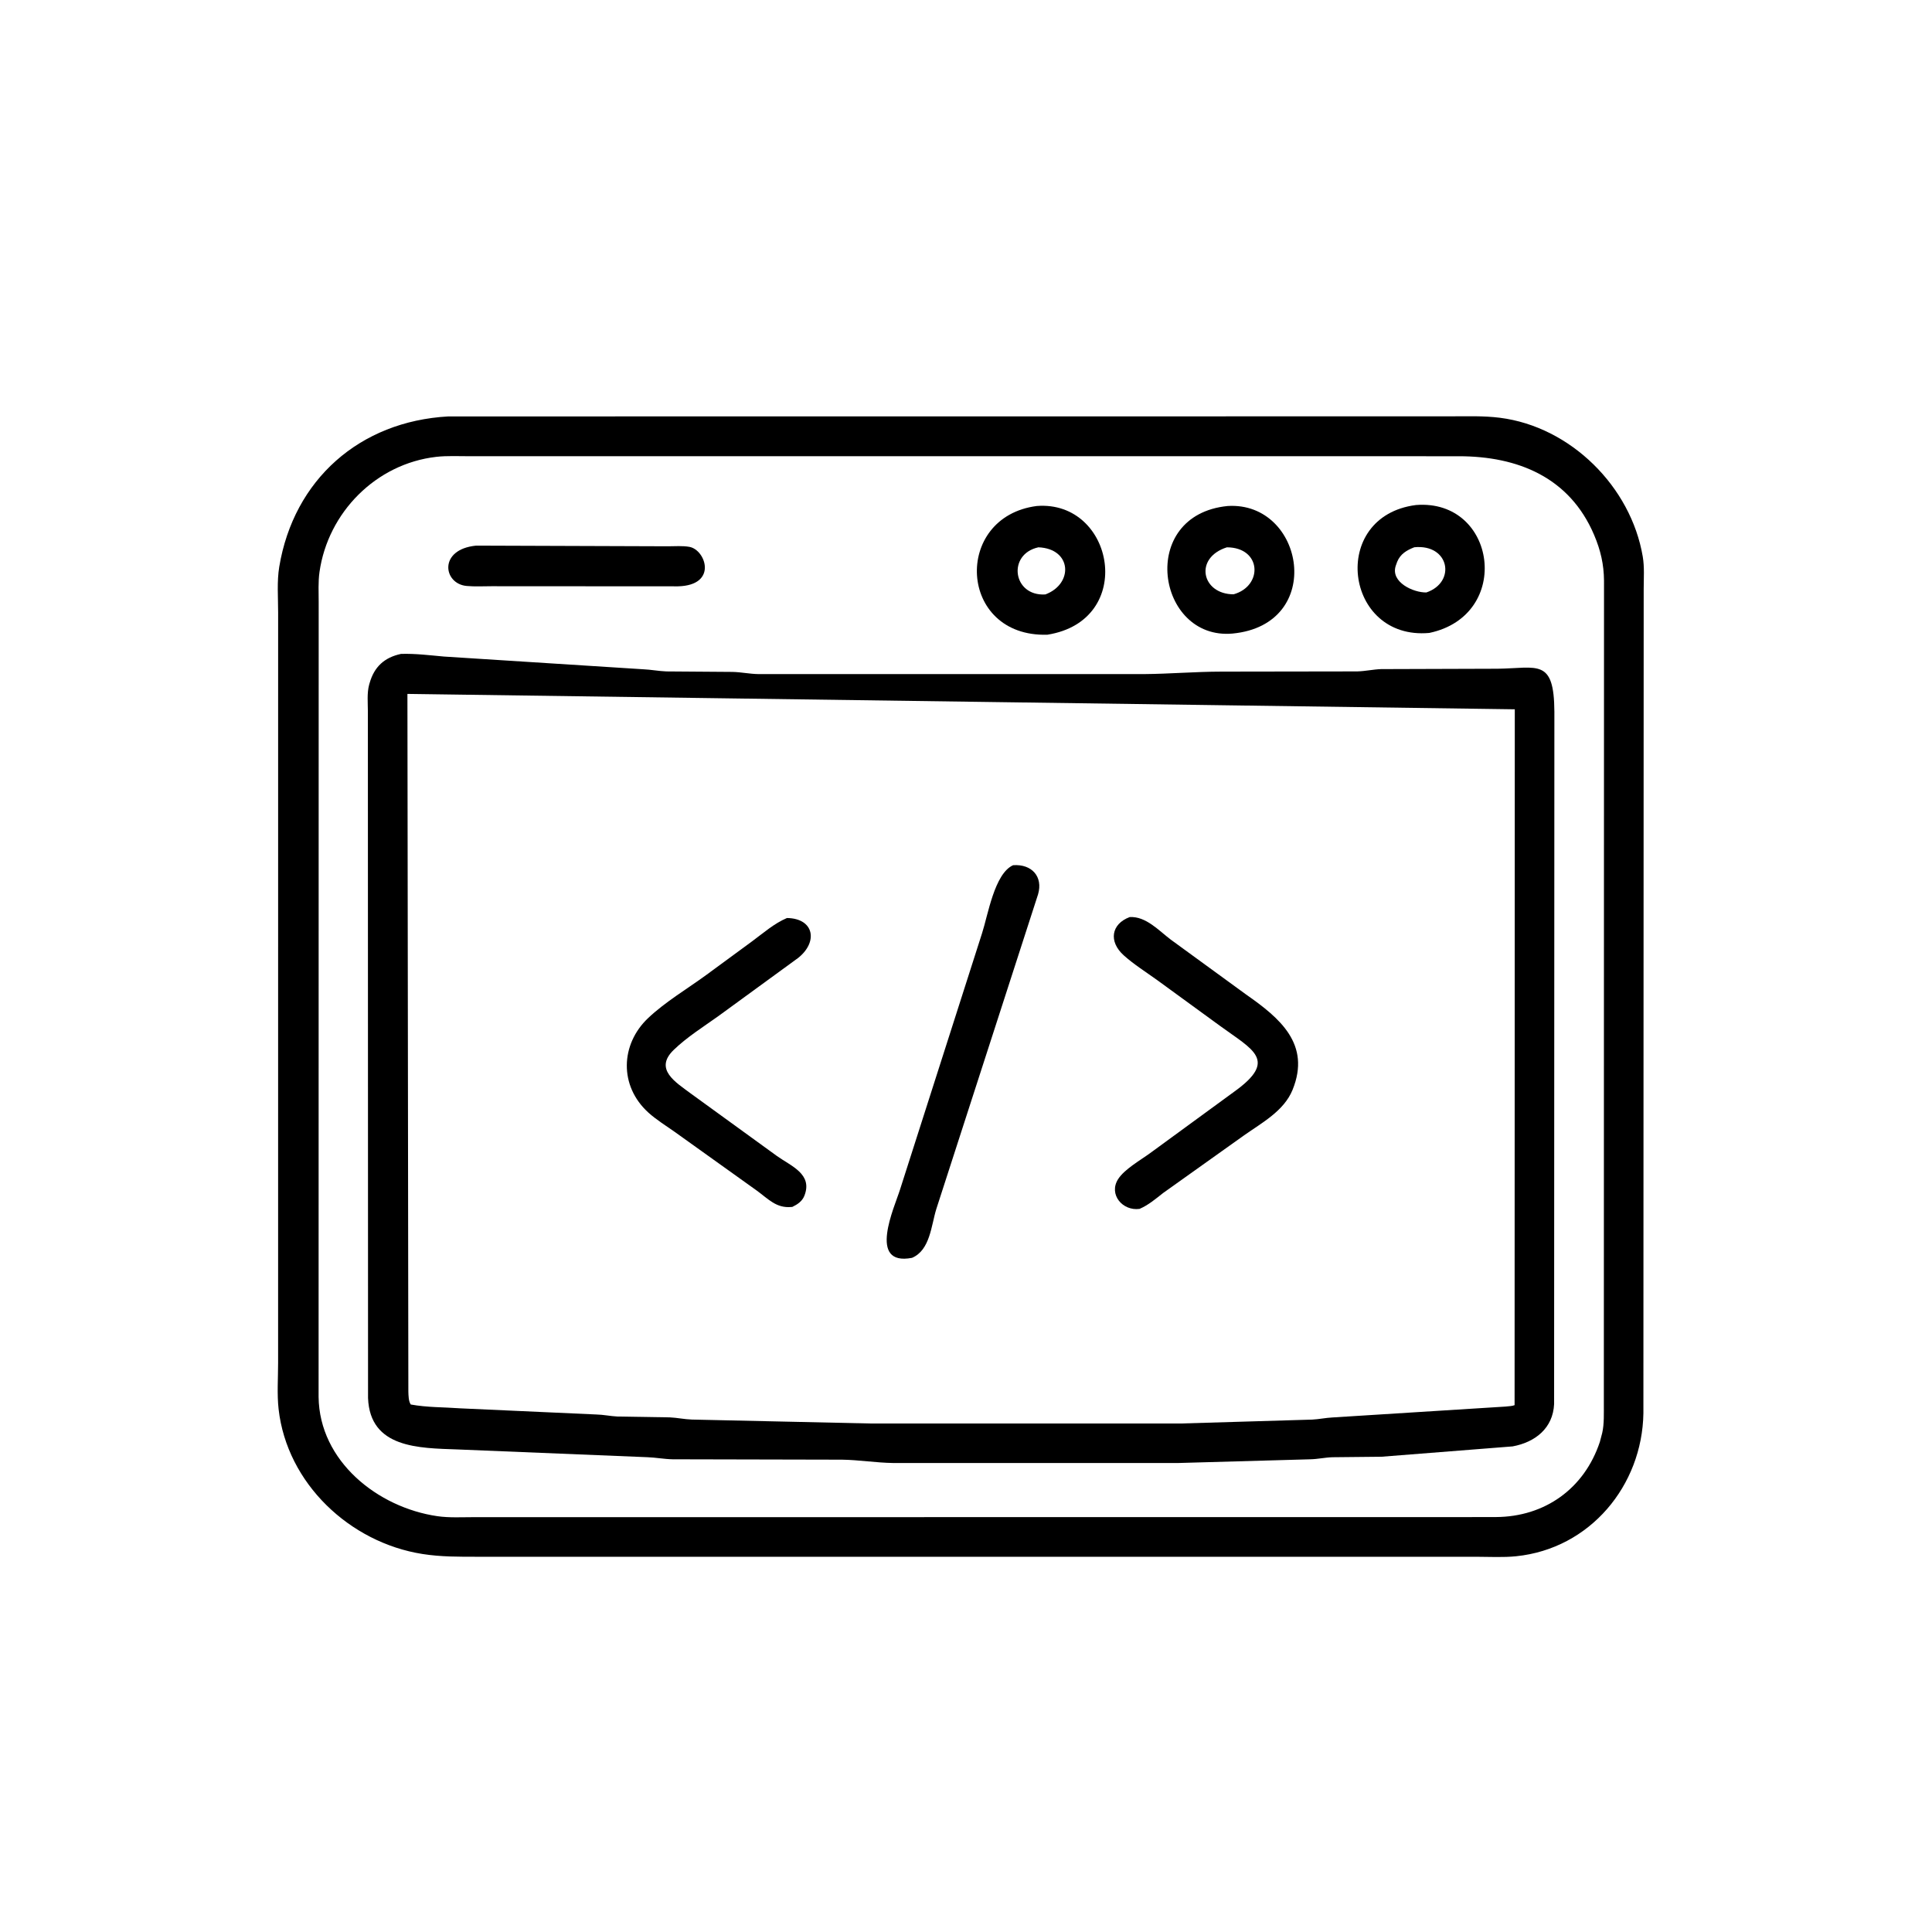 <svg version="1.1" xmlns="http://www.w3.org/2000/svg" style="display: block;" viewBox="0 0 2048 2048" width="640" height="640">
<path transform="translate(0,0)" fill="rgb(0,0,0)" d="M 1565.22 1650.24 L 506.22 1650.23 C 486.348 1650.22 467.483 1650.39 447.791 1647.29 C 370.846 1635.17 304.174 1572.52 295.325 1493.69 C 293.545 1477.84 294.807 1460.7 294.806 1444.68 L 294.834 649.267 C 294.843 633.502 293.437 616.344 296.016 600.845 C 311.41 508.328 381.378 446.593 475.224 441.428 L 1537.14 441.337 C 1554.64 441.326 1572.5 440.646 1589.89 442.842 C 1664.97 452.321 1728.88 516.006 1741.38 589.958 C 1743.28 601.185 1742.41 612.888 1742.38 624.25 L 1742.07 1498.19 C 1740.82 1574.68 1685.59 1641.67 1607.16 1649.69 C 1593.48 1651.09 1578.99 1650.26 1565.22 1650.24 z M 497.94 483.616 C 486.373 483.648 473.953 482.964 462.473 484.278 C 398.569 491.592 347.633 543.241 338.668 606.41 C 337.182 616.882 337.824 628.209 337.818 638.79 L 337.726 1480.85 C 338.559 1549.01 400.455 1598.03 463.6 1607.21 C 476.315 1609.06 489.902 1608.24 502.767 1608.25 L 1543.5 1608.2 L 1585.85 1608.13 C 1637.49 1607.85 1679.37 1578.15 1695.91 1528.5 L 1698.44 1518.89 C 1700.63 1509.23 1700.07 1497.93 1700.14 1488.05 L 1700.32 615.632 C 1700.18 598.237 1696.7 583.269 1689.88 567.184 C 1663.77 505.608 1608.56 483.713 1546.68 483.63 L 497.94 483.616 z"/>
<path transform="translate(0,0)" fill="rgb(0,0,0)" d="M 1515.13 670.932 C 1425.08 679.088 1408.43 547.218 1500.98 535.347 C 1586.47 528.591 1603.75 652.295 1515.13 670.932 z M 1499.2 580.124 C 1491.14 583.336 1484.57 587.048 1481.04 595.561 L 1479.51 599.86 C 1473.88 617.255 1498.48 628.363 1512.05 628.02 C 1543.87 617.122 1536.47 576.436 1499.2 580.124 z"/>
<path transform="translate(0,0)" fill="rgb(0,0,0)" d="M 1110.23 672.832 C 1015.53 675.594 1009.81 547.857 1099.1 536.368 C 1181.42 530.051 1204.71 657.848 1110.23 672.832 z M 1100.74 580.169 C 1067.42 587.471 1073.6 632.319 1108.12 630.13 C 1138.04 618.998 1136.38 581.61 1100.74 580.169 z"/>
<path transform="translate(0,0)" fill="rgb(0,0,0)" d="M 1306.47 671.605 C 1226.07 678.709 1205.36 545.8 1301.51 536.372 C 1382.83 531.48 1405.51 662.18 1306.47 671.605 z M 1300.56 580.179 C 1265.32 591.389 1273.83 629.96 1307.65 629.989 C 1339 621.206 1337.5 580.35 1300.56 580.179 z"/>
<path transform="translate(0,0)" fill="rgb(0,0,0)" d="M 718.75 621.531 L 520.986 621.414 C 512.296 621.413 503.252 621.946 494.619 621.141 C 469.726 618.821 464.481 582.307 504.723 578.385 L 708.006 579.089 C 715.367 579.102 723.538 578.387 730.785 579.692 C 748.197 582.826 761.101 620.451 718.75 621.531 z"/>
<path transform="translate(0,0)" fill="rgb(0,0,0)" d="M 1603.42 1533.24 L 1464.34 1544.2 L 1412.47 1544.73 C 1404.57 1544.95 1396.87 1546.76 1388.95 1546.91 L 1248.46 1550.86 L 946.925 1550.85 C 928.718 1550.6 910.656 1547.57 892.5 1547.31 L 713.041 1546.91 C 703.956 1546.73 695.157 1545 686.146 1544.69 L 484.916 1536.47 C 444.193 1535.01 392.205 1535.25 390.141 1481.98 L 389.966 754.304 C 389.957 745.089 388.886 734.673 391.321 725.754 L 391.841 724 C 396.669 706.976 407.368 696.933 425.095 693.164 C 440.446 692.701 455.228 694.594 470.465 695.957 L 681.732 709.446 C 690.014 709.802 698.28 711.433 706.5 711.739 L 776.657 712.255 C 785.762 712.469 794.704 714.419 803.771 714.552 L 1213 714.564 C 1239.76 714.355 1266.77 711.986 1294.92 711.941 L 1438.75 711.725 C 1447.33 711.496 1455.55 709.59 1464 709.278 L 1587.42 708.886 C 1629.94 708.353 1647.38 697.346 1647.71 754.528 L 1647.42 1488.34 C 1646.24 1513.94 1627.46 1528.79 1603.42 1533.24 z M 431.886 735.57 L 432.874 1475.23 C 433.038 1479.46 433.014 1485.32 435.436 1488.83 C 452.984 1492.03 470.317 1491.59 488.013 1492.9 L 632.039 1499.41 C 639.472 1499.55 647.068 1501.22 654.581 1501.58 L 710 1502.47 C 717.815 1502.82 725.444 1504.52 733.365 1504.79 L 922.648 1508.97 L 1251.28 1508.98 L 1391 1504.83 C 1398.09 1504.49 1405.15 1502.94 1412.32 1502.58 L 1595.96 1491.02 C 1600.42 1490.6 1603.06 1490.47 1605.53 1489.52 L 1605.74 751.887 L 431.886 735.57 z"/>
<path transform="translate(0,0)" fill="rgb(0,0,0)" d="M 966.771 1333.37 C 919.06 1342.55 948.308 1279.52 954.068 1260.98 L 1040.96 989.451 C 1047.3 970.064 1054.11 926.077 1073.91 917.16 C 1093.77 915.716 1105.87 929.297 1100.39 948.015 L 992.542 1281.57 C 987.067 1299.18 986.002 1325.2 966.771 1333.37 z"/>
<path transform="translate(0,0)" fill="rgb(0,0,0)" d="M 1208 1281.46 C 1190.09 1283.97 1174.92 1266.2 1185.22 1249.97 C 1191.92 1239.42 1208.75 1229.97 1218.91 1222.55 L 1308.34 1157.21 C 1355.11 1123.65 1327.89 1112.83 1293.07 1087.33 L 1226.96 1039.16 C 1215.12 1030.6 1202 1022.41 1191.16 1012.65 C 1175 998.104 1177.85 979.461 1197.52 972.138 C 1214.66 971.111 1228.39 986.475 1241 995.991 L 1320.84 1054.17 C 1356.56 1079.12 1389.9 1106.79 1370.15 1155.32 C 1361.07 1177.64 1337.64 1190.21 1318.94 1203.38 L 1232.91 1264.68 C 1224.8 1271 1217.53 1277.33 1208 1281.46 z"/>
<path transform="translate(0,0)" fill="rgb(0,0,0)" d="M 839.89 1279.38 L 838.907 1279.45 C 822.918 1280.94 814.46 1270.98 802.245 1262.09 L 714.851 1199.58 C 705.664 1193.11 695.647 1186.93 687.316 1179.39 C 656.127 1151.14 657.636 1107.03 687.038 1079.21 C 705.186 1062.03 728.478 1048.25 748.714 1033.48 L 797.5 997.659 C 809.335 988.918 820.577 978.941 834.214 973.137 C 863.087 973.536 867.486 998.537 845.955 1015.53 L 761.255 1077.29 C 745.455 1088.57 728.117 1099.44 714.168 1112.93 C 692.935 1133.46 716.324 1147.24 732.387 1159.26 L 823.542 1225.39 C 838.729 1236.22 861.709 1244.53 852.69 1267.5 C 850.356 1273.45 845.39 1276.71 839.89 1279.38 z"/>
</svg>